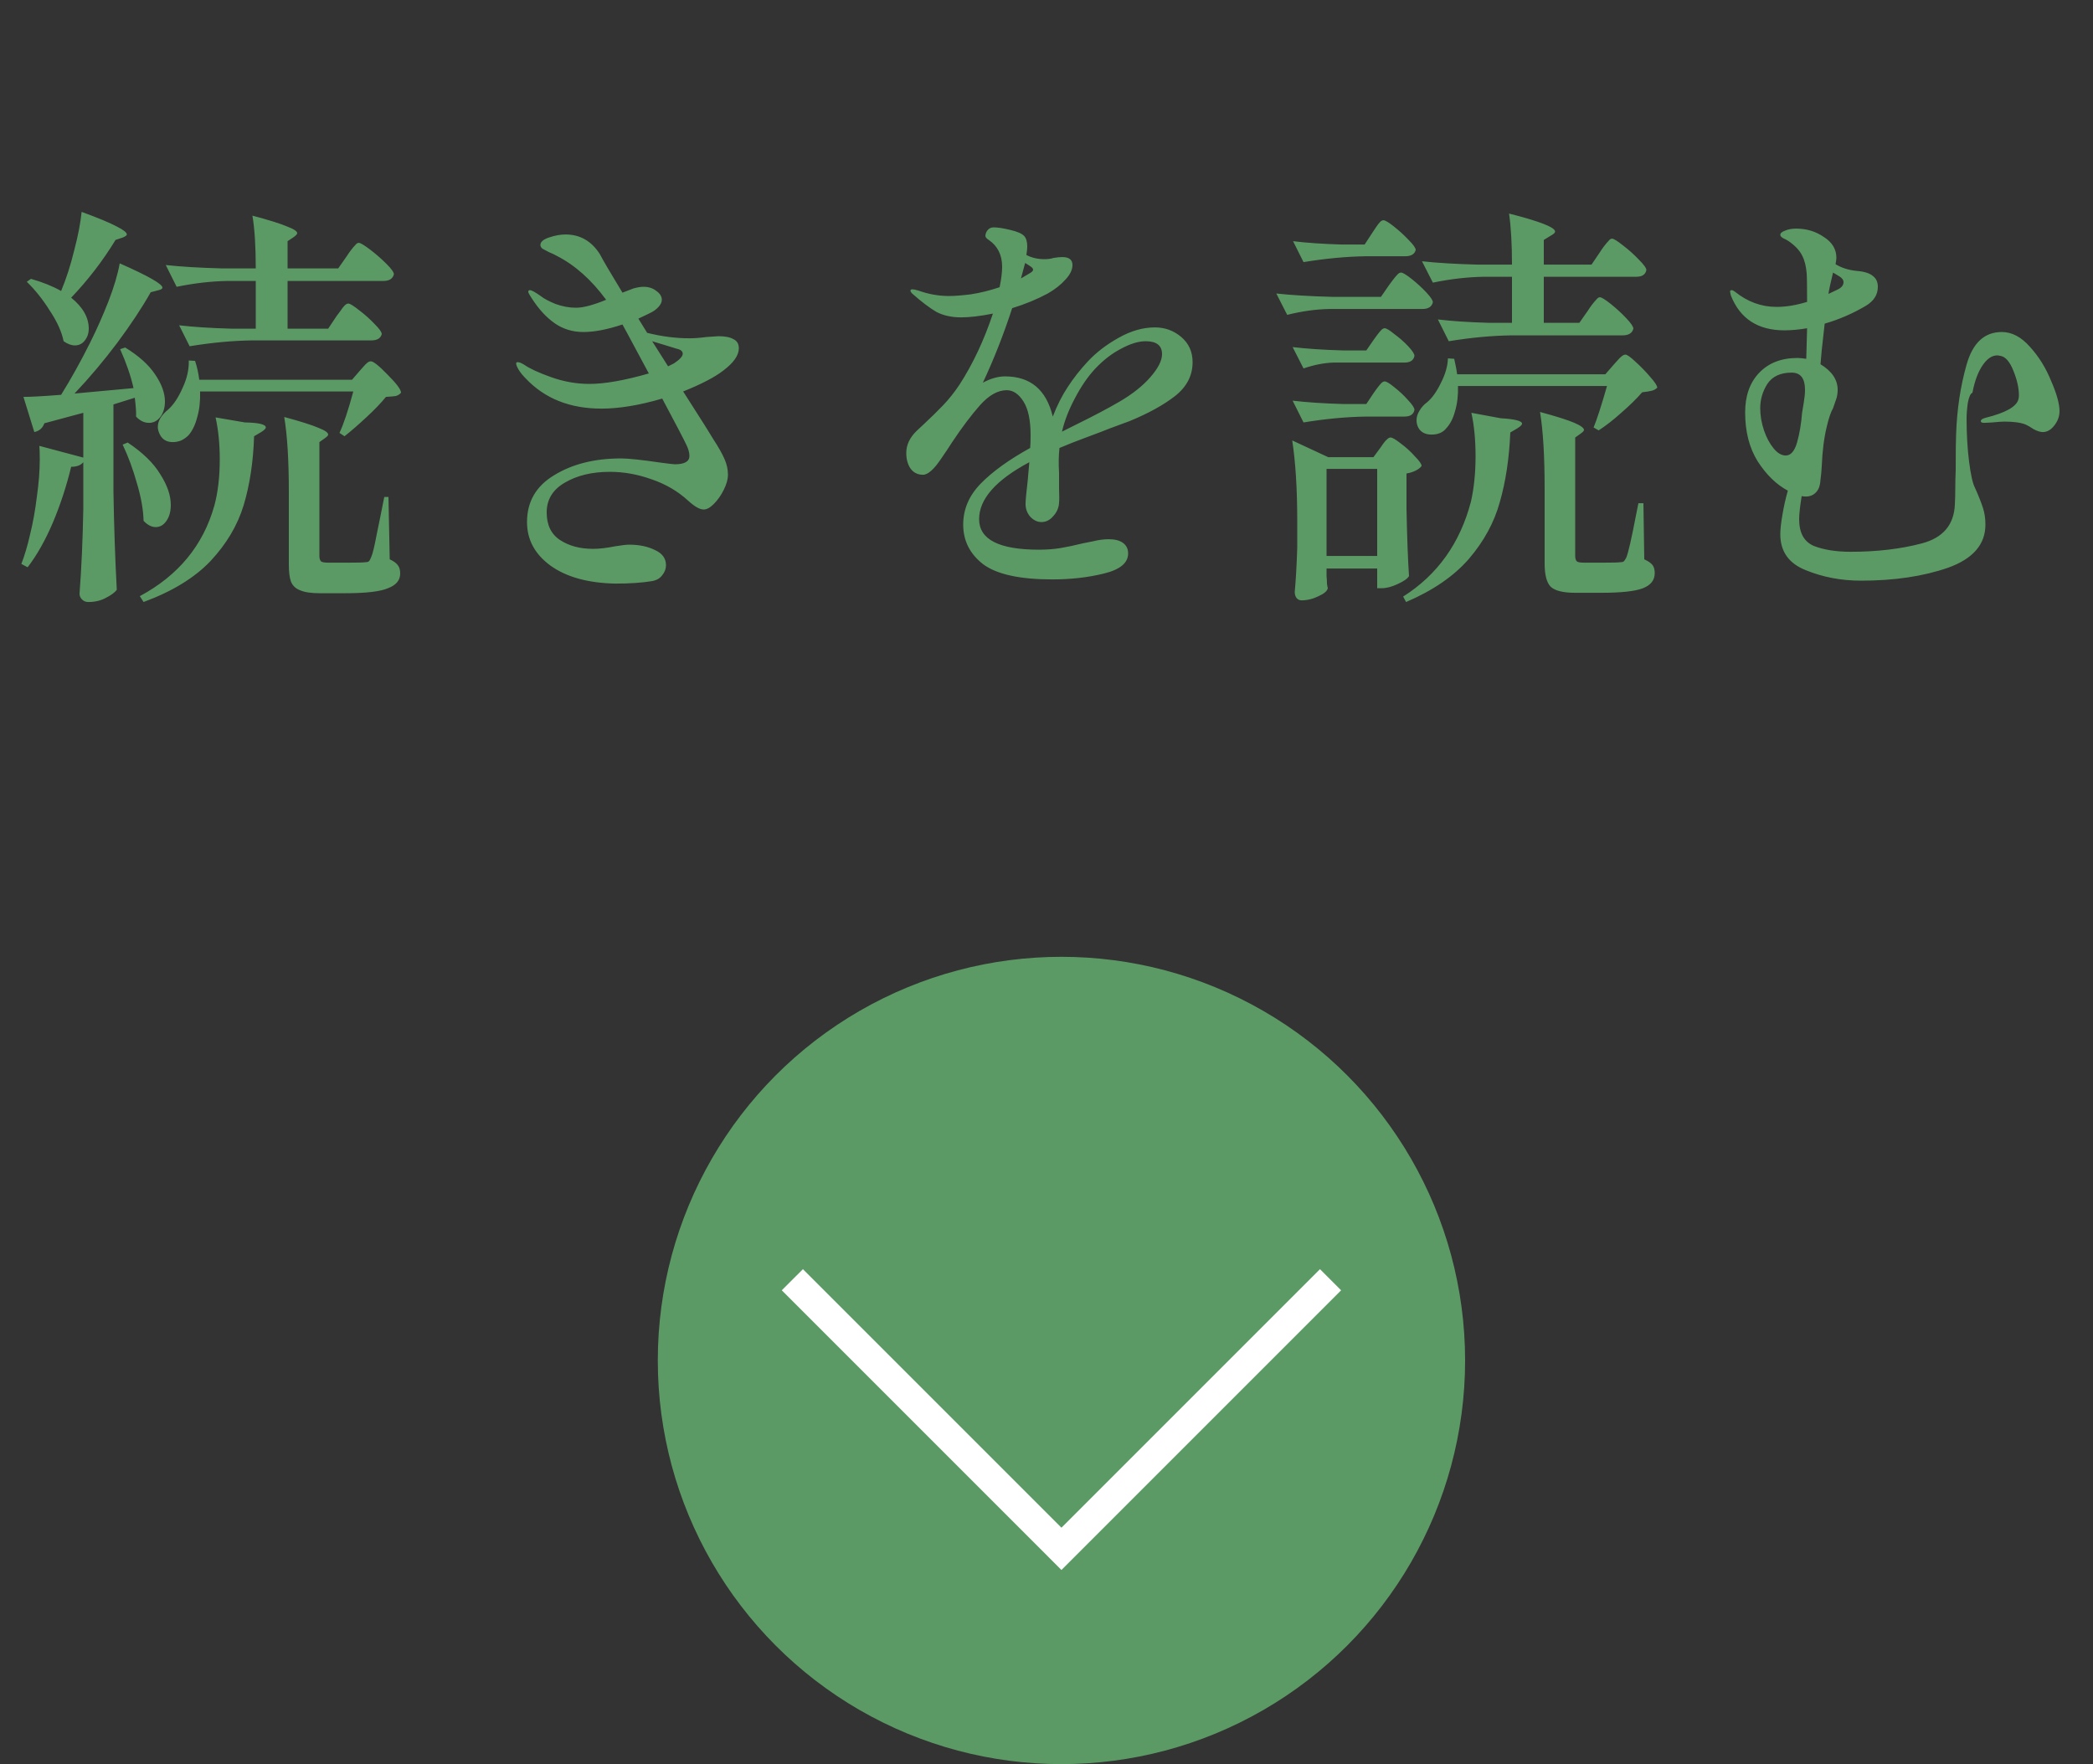 <svg width="70" height="59" viewBox="0 0 70 59" fill="none" xmlns="http://www.w3.org/2000/svg">
<rect x="0" y="0" width="70" height="59" fill="#333333" stroke="none"/>
<circle cx="35.5" cy="45.5" r="13.5" fill="#5C9A65"/>
<path d="M26.5 42.8L35.5 51.8L44.5 42.8" stroke="white"/>
<path d="M2.044 9.732C2.212 9.331 2.357 8.883 2.478 8.388C2.609 7.893 2.693 7.459 2.73 7.086C3.29 7.291 3.682 7.455 3.906 7.576C4.13 7.688 4.242 7.777 4.242 7.842C4.242 7.87 4.2 7.903 4.116 7.94L3.864 8.024C3.444 8.715 2.949 9.359 2.38 9.956C2.772 10.273 2.968 10.619 2.968 10.992C2.968 11.151 2.921 11.286 2.828 11.398C2.744 11.501 2.637 11.552 2.506 11.552C2.385 11.552 2.259 11.505 2.128 11.412C2.063 11.095 1.909 10.754 1.666 10.39C1.433 10.017 1.176 9.695 0.896 9.424L1.036 9.326C1.428 9.438 1.764 9.573 2.044 9.732ZM11.256 10.572C11.284 10.535 11.326 10.479 11.382 10.404C11.438 10.32 11.485 10.259 11.522 10.222C11.569 10.175 11.611 10.152 11.648 10.152C11.704 10.152 11.825 10.227 12.012 10.376C12.199 10.516 12.371 10.67 12.53 10.838C12.689 10.997 12.768 11.109 12.768 11.174C12.731 11.314 12.614 11.384 12.418 11.384H8.442C7.779 11.393 7.079 11.459 6.342 11.58L5.992 10.88C6.468 10.936 7.047 10.973 7.728 10.992H8.554V9.396H7.616C7.065 9.405 6.496 9.471 5.908 9.592L5.544 8.864C6.057 8.92 6.678 8.957 7.406 8.976H8.554C8.554 8.239 8.517 7.651 8.442 7.212C9.002 7.361 9.389 7.483 9.604 7.576C9.828 7.66 9.94 7.735 9.94 7.8C9.94 7.828 9.903 7.87 9.828 7.926L9.618 8.066V8.976H11.312L11.606 8.556C11.634 8.509 11.676 8.449 11.732 8.374C11.797 8.29 11.849 8.229 11.886 8.192C11.923 8.145 11.961 8.122 11.998 8.122C12.054 8.122 12.18 8.197 12.376 8.346C12.572 8.495 12.754 8.654 12.922 8.822C13.09 8.99 13.174 9.107 13.174 9.172C13.137 9.321 13.02 9.396 12.824 9.396H9.618V10.992H10.976L11.256 10.572ZM2.786 15.458C2.702 15.561 2.567 15.612 2.38 15.612C2.221 16.265 2.016 16.891 1.764 17.488C1.512 18.076 1.232 18.571 0.924 18.972L0.714 18.86C0.826 18.571 0.924 18.239 1.008 17.866C1.101 17.493 1.176 17.077 1.232 16.62C1.297 16.163 1.33 15.743 1.33 15.36C1.33 15.155 1.325 15.005 1.316 14.912L2.786 15.304V13.806L1.484 14.156C1.428 14.315 1.316 14.413 1.148 14.45L0.784 13.274C1.036 13.274 1.456 13.251 2.044 13.204C2.38 12.663 2.702 12.084 3.01 11.468C3.234 11.02 3.439 10.558 3.626 10.082C3.813 9.597 3.939 9.172 4.004 8.808C4.956 9.228 5.432 9.499 5.432 9.62C5.432 9.657 5.39 9.685 5.306 9.704L5.04 9.774C4.751 10.287 4.377 10.852 3.92 11.468C3.463 12.075 2.987 12.639 2.492 13.162L4.466 12.98C4.373 12.569 4.223 12.135 4.018 11.678L4.186 11.622C4.643 11.902 4.979 12.205 5.194 12.532C5.409 12.849 5.516 13.148 5.516 13.428C5.516 13.633 5.465 13.806 5.362 13.946C5.259 14.077 5.133 14.142 4.984 14.142C4.825 14.142 4.681 14.072 4.55 13.932C4.559 13.811 4.545 13.601 4.508 13.302L3.794 13.526V16.438C3.813 17.595 3.85 18.692 3.906 19.728C3.831 19.821 3.71 19.91 3.542 19.994C3.374 20.087 3.178 20.134 2.954 20.134C2.87 20.134 2.8 20.106 2.744 20.05C2.688 19.994 2.66 19.929 2.66 19.854C2.725 19.005 2.767 18.062 2.786 17.026V15.458ZM6.692 13.092C6.701 13.419 6.669 13.708 6.594 13.96C6.529 14.212 6.431 14.413 6.3 14.562C6.235 14.627 6.155 14.683 6.062 14.73C5.969 14.767 5.875 14.786 5.782 14.786C5.577 14.786 5.432 14.702 5.348 14.534C5.301 14.441 5.278 14.357 5.278 14.282C5.278 14.077 5.395 13.881 5.628 13.694C5.805 13.535 5.964 13.297 6.104 12.98C6.253 12.663 6.323 12.355 6.314 12.056L6.524 12.07C6.589 12.266 6.636 12.476 6.664 12.7H11.774L12.04 12.392C12.068 12.364 12.105 12.322 12.152 12.266C12.208 12.201 12.255 12.154 12.292 12.126C12.329 12.098 12.367 12.084 12.404 12.084C12.488 12.084 12.675 12.233 12.964 12.532C13.263 12.831 13.412 13.031 13.412 13.134C13.365 13.19 13.305 13.227 13.23 13.246C13.165 13.255 13.057 13.265 12.908 13.274C12.749 13.47 12.535 13.694 12.264 13.946C11.993 14.198 11.746 14.413 11.522 14.59L11.354 14.478C11.494 14.179 11.648 13.717 11.816 13.092H6.692ZM9.66 16.452C9.66 15.397 9.609 14.562 9.506 13.946C10.057 14.095 10.439 14.217 10.654 14.31C10.869 14.394 10.976 14.469 10.976 14.534C10.976 14.562 10.943 14.599 10.878 14.646L10.682 14.786V18.594C10.682 18.678 10.701 18.739 10.738 18.776C10.775 18.804 10.859 18.818 10.99 18.818H11.62C11.956 18.818 12.152 18.813 12.208 18.804C12.264 18.804 12.306 18.795 12.334 18.776C12.362 18.748 12.39 18.697 12.418 18.622C12.465 18.519 12.525 18.267 12.6 17.866C12.684 17.465 12.768 17.049 12.852 16.62H12.992L13.034 18.706C13.174 18.771 13.267 18.841 13.314 18.916C13.361 18.981 13.384 19.07 13.384 19.182C13.384 19.406 13.249 19.569 12.978 19.672C12.717 19.784 12.241 19.84 11.55 19.84H10.696C10.407 19.84 10.187 19.807 10.038 19.742C9.889 19.686 9.786 19.588 9.73 19.448C9.683 19.317 9.66 19.126 9.66 18.874V16.452ZM8.19 14.128C8.657 14.137 8.89 14.193 8.89 14.296C8.89 14.333 8.839 14.385 8.736 14.45L8.498 14.59C8.47 15.449 8.353 16.219 8.148 16.9C7.943 17.572 7.574 18.193 7.042 18.762C6.51 19.322 5.763 19.779 4.802 20.134L4.676 19.938C5.964 19.247 6.795 18.239 7.168 16.914C7.289 16.466 7.35 15.948 7.35 15.36C7.35 14.847 7.303 14.38 7.21 13.96L8.19 14.128ZM4.27 14.8C4.774 15.136 5.138 15.491 5.362 15.864C5.595 16.228 5.712 16.569 5.712 16.886C5.712 17.11 5.661 17.292 5.558 17.432C5.465 17.563 5.348 17.628 5.208 17.628C5.068 17.628 4.933 17.558 4.802 17.418C4.793 17.045 4.718 16.625 4.578 16.158C4.447 15.691 4.289 15.262 4.102 14.87L4.27 14.8ZM24.71 11.65C24.71 11.883 24.537 12.131 24.192 12.392C23.903 12.616 23.455 12.849 22.848 13.092L23.562 14.212L23.856 14.688C24.033 14.959 24.159 15.183 24.234 15.36C24.309 15.528 24.346 15.701 24.346 15.878C24.346 16.027 24.299 16.195 24.206 16.382C24.113 16.569 24.001 16.727 23.87 16.858C23.749 16.979 23.637 17.04 23.534 17.04C23.403 17.04 23.231 16.942 23.016 16.746C22.671 16.429 22.265 16.191 21.798 16.032C21.331 15.864 20.865 15.78 20.398 15.78C19.801 15.78 19.297 15.901 18.886 16.144C18.485 16.377 18.284 16.709 18.284 17.138C18.284 17.558 18.433 17.866 18.732 18.062C19.031 18.258 19.399 18.356 19.838 18.356C20.043 18.356 20.286 18.328 20.566 18.272C20.79 18.235 20.949 18.216 21.042 18.216C21.378 18.216 21.667 18.277 21.91 18.398C22.153 18.51 22.274 18.678 22.274 18.902C22.274 19.023 22.232 19.135 22.148 19.238C22.073 19.341 21.961 19.406 21.812 19.434C21.476 19.49 21.065 19.518 20.58 19.518C19.665 19.499 18.942 19.299 18.41 18.916C17.887 18.533 17.626 18.048 17.626 17.46C17.626 16.779 17.929 16.256 18.536 15.892C19.143 15.519 19.889 15.332 20.776 15.332C21.019 15.332 21.457 15.379 22.092 15.472C22.372 15.509 22.531 15.528 22.568 15.528C22.895 15.528 23.058 15.435 23.058 15.248C23.058 15.136 23.021 15.005 22.946 14.856C22.862 14.679 22.596 14.17 22.148 13.33C21.383 13.554 20.706 13.666 20.118 13.666C19.063 13.666 18.219 13.33 17.584 12.658C17.481 12.555 17.402 12.457 17.346 12.364C17.29 12.271 17.262 12.201 17.262 12.154C17.262 12.126 17.281 12.112 17.318 12.112C17.365 12.112 17.435 12.14 17.528 12.196C17.715 12.327 18.018 12.467 18.438 12.616C18.858 12.765 19.283 12.84 19.712 12.84C20.225 12.84 20.888 12.723 21.7 12.49L20.986 11.16L20.818 10.852C20.314 11.02 19.88 11.104 19.516 11.104C19.152 11.104 18.83 11.006 18.55 10.81C18.27 10.614 18.013 10.334 17.78 9.97C17.761 9.942 17.738 9.905 17.71 9.858C17.682 9.811 17.668 9.779 17.668 9.76C17.668 9.723 17.687 9.704 17.724 9.704C17.78 9.704 17.906 9.774 18.102 9.914C18.195 9.989 18.354 10.073 18.578 10.166C18.811 10.25 19.04 10.292 19.264 10.292C19.507 10.292 19.843 10.203 20.272 10.026C19.777 9.354 19.227 8.864 18.62 8.556C18.536 8.509 18.447 8.467 18.354 8.43C18.261 8.383 18.191 8.346 18.144 8.318C18.097 8.281 18.074 8.239 18.074 8.192C18.074 8.089 18.172 8.005 18.368 7.94C18.564 7.875 18.746 7.842 18.914 7.842C19.399 7.842 19.782 8.061 20.062 8.5C20.174 8.715 20.426 9.144 20.818 9.788C21.033 9.704 21.154 9.657 21.182 9.648C21.313 9.611 21.425 9.592 21.518 9.592C21.695 9.592 21.84 9.639 21.952 9.732C22.073 9.816 22.134 9.914 22.134 10.026C22.134 10.101 22.101 10.175 22.036 10.25C21.971 10.325 21.896 10.385 21.812 10.432C21.784 10.451 21.63 10.525 21.35 10.656L21.644 11.132C22.129 11.253 22.601 11.314 23.058 11.314C23.226 11.314 23.413 11.3 23.618 11.272L24.024 11.244C24.248 11.244 24.416 11.277 24.528 11.342C24.649 11.398 24.71 11.501 24.71 11.65ZM22.344 12.252L22.54 12.154C22.736 12.023 22.834 11.916 22.834 11.832C22.834 11.748 22.769 11.692 22.638 11.664L21.812 11.412L22.344 12.252ZM38.626 10.95C38.962 10.95 39.256 11.057 39.508 11.272C39.76 11.487 39.886 11.767 39.886 12.112C39.886 12.56 39.69 12.938 39.298 13.246C38.915 13.545 38.407 13.825 37.772 14.086L37.128 14.324C36.969 14.389 36.713 14.487 36.358 14.618C36.003 14.749 35.695 14.87 35.434 14.982C35.406 15.225 35.401 15.505 35.42 15.822C35.42 15.906 35.42 16.074 35.42 16.326C35.429 16.578 35.429 16.741 35.42 16.816C35.411 16.984 35.345 17.133 35.224 17.264C35.112 17.395 34.981 17.46 34.832 17.46C34.692 17.46 34.566 17.399 34.454 17.278C34.351 17.157 34.3 17.017 34.3 16.858C34.3 16.737 34.323 16.48 34.37 16.088L34.426 15.458C33.306 16.055 32.746 16.69 32.746 17.362C32.746 18.043 33.413 18.384 34.748 18.384C35.019 18.384 35.261 18.365 35.476 18.328C35.7 18.291 35.943 18.239 36.204 18.174C36.251 18.165 36.367 18.141 36.554 18.104C36.741 18.057 36.918 18.034 37.086 18.034C37.291 18.034 37.45 18.076 37.562 18.16C37.674 18.244 37.73 18.361 37.73 18.51C37.73 18.827 37.459 19.051 36.918 19.182C36.386 19.313 35.812 19.378 35.196 19.378C34.113 19.378 33.343 19.21 32.886 18.874C32.438 18.529 32.214 18.085 32.214 17.544C32.214 17.031 32.41 16.573 32.802 16.172C33.194 15.771 33.745 15.374 34.454 14.982C34.463 14.879 34.468 14.735 34.468 14.548C34.468 14.053 34.389 13.68 34.23 13.428C34.071 13.176 33.885 13.05 33.67 13.05C33.371 13.05 33.073 13.218 32.774 13.554C32.485 13.881 32.172 14.296 31.836 14.8L31.682 15.038C31.654 15.075 31.584 15.178 31.472 15.346C31.36 15.514 31.253 15.645 31.15 15.738C31.047 15.831 30.954 15.878 30.87 15.878C30.693 15.878 30.553 15.808 30.45 15.668C30.357 15.528 30.31 15.355 30.31 15.15C30.31 14.879 30.427 14.632 30.66 14.408L30.87 14.212C31.131 13.969 31.355 13.75 31.542 13.554C31.738 13.349 31.92 13.12 32.088 12.868C32.536 12.177 32.909 11.384 33.208 10.488C32.788 10.572 32.433 10.614 32.144 10.614C31.827 10.614 31.551 10.553 31.318 10.432C31.094 10.301 30.823 10.096 30.506 9.816C30.469 9.779 30.45 9.746 30.45 9.718C30.45 9.69 30.473 9.676 30.52 9.676C30.557 9.676 30.623 9.69 30.716 9.718C31.052 9.839 31.393 9.9 31.738 9.9C31.925 9.9 32.167 9.881 32.466 9.844C32.774 9.797 33.096 9.718 33.432 9.606C33.488 9.335 33.516 9.107 33.516 8.92C33.516 8.528 33.367 8.229 33.068 8.024C32.993 7.977 32.956 7.931 32.956 7.884C32.965 7.8 32.993 7.735 33.04 7.688C33.087 7.632 33.152 7.604 33.236 7.604C33.367 7.604 33.549 7.632 33.782 7.688C34.025 7.744 34.183 7.814 34.258 7.898C34.323 7.973 34.356 8.089 34.356 8.248C34.356 8.304 34.347 8.397 34.328 8.528C34.505 8.621 34.706 8.668 34.93 8.668C35.051 8.668 35.154 8.654 35.238 8.626C35.35 8.607 35.448 8.598 35.532 8.598C35.756 8.598 35.868 8.687 35.868 8.864C35.868 9.023 35.789 9.186 35.63 9.354C35.481 9.522 35.285 9.676 35.042 9.816C34.678 10.012 34.281 10.175 33.852 10.306C33.563 11.193 33.236 12.023 32.872 12.798C33.133 12.658 33.381 12.588 33.614 12.588C34.463 12.588 34.995 13.036 35.21 13.932C35.359 13.549 35.527 13.218 35.714 12.938C35.901 12.649 36.125 12.364 36.386 12.084C36.666 11.785 37.007 11.524 37.408 11.3C37.819 11.067 38.225 10.95 38.626 10.95ZM34.146 9.312C34.323 9.209 34.426 9.149 34.454 9.13C34.519 9.093 34.552 9.055 34.552 9.018C34.552 8.981 34.515 8.939 34.44 8.892L34.286 8.794L34.146 9.312ZM37.45 13.428C37.879 13.176 38.22 12.905 38.472 12.616C38.733 12.317 38.864 12.061 38.864 11.846C38.864 11.557 38.682 11.412 38.318 11.412C38.075 11.412 37.8 11.496 37.492 11.664C37.184 11.823 36.895 12.047 36.624 12.336C36.381 12.597 36.157 12.924 35.952 13.316C35.747 13.699 35.602 14.072 35.518 14.436L35.686 14.352L35.994 14.198C36.582 13.909 37.067 13.652 37.45 13.428ZM53.116 10.376C53.144 10.329 53.186 10.269 53.242 10.194C53.307 10.11 53.359 10.049 53.396 10.012C53.433 9.965 53.471 9.942 53.508 9.942C53.564 9.942 53.685 10.017 53.872 10.166C54.059 10.315 54.231 10.474 54.39 10.642C54.549 10.81 54.628 10.927 54.628 10.992C54.591 11.141 54.469 11.216 54.264 11.216H50.554C49.891 11.225 49.191 11.291 48.454 11.412L48.09 10.684C48.557 10.74 49.117 10.777 49.77 10.796H50.568V9.256H49.63C49.079 9.265 48.51 9.331 47.922 9.452L47.558 8.738C48.071 8.794 48.692 8.831 49.42 8.85H50.568C50.568 8.159 50.535 7.59 50.47 7.142C51.497 7.403 52.01 7.604 52.01 7.744C52.01 7.781 51.968 7.823 51.884 7.87L51.632 8.024V8.85H53.228L53.522 8.416C53.55 8.369 53.592 8.309 53.648 8.234C53.713 8.15 53.765 8.089 53.802 8.052C53.839 8.005 53.877 7.982 53.914 7.982C53.97 7.982 54.091 8.057 54.278 8.206C54.474 8.355 54.651 8.514 54.81 8.682C54.978 8.85 55.062 8.967 55.062 9.032C55.034 9.181 54.922 9.256 54.726 9.256H51.632V10.796H52.822L53.116 10.376ZM45.906 7.772C45.934 7.735 45.971 7.679 46.018 7.604C46.074 7.52 46.121 7.459 46.158 7.422C46.195 7.385 46.233 7.366 46.27 7.366C46.326 7.366 46.443 7.436 46.62 7.576C46.797 7.716 46.961 7.865 47.11 8.024C47.269 8.183 47.348 8.295 47.348 8.36C47.311 8.5 47.194 8.57 46.998 8.57H45.696C45.033 8.579 44.333 8.645 43.596 8.766L43.246 8.066C43.694 8.122 44.235 8.159 44.87 8.178H45.64L45.906 7.772ZM44.45 10.334C44.002 10.343 43.535 10.409 43.05 10.53L42.686 9.816C43.199 9.872 43.82 9.909 44.548 9.928H46.186L46.466 9.522C46.494 9.485 46.536 9.429 46.592 9.354C46.657 9.27 46.709 9.209 46.746 9.172C46.783 9.135 46.821 9.116 46.858 9.116C46.914 9.116 47.031 9.186 47.208 9.326C47.385 9.466 47.549 9.615 47.698 9.774C47.847 9.933 47.922 10.045 47.922 10.11C47.885 10.259 47.768 10.334 47.572 10.334H44.45ZM44.604 12.126C44.287 12.135 43.951 12.201 43.596 12.322L43.232 11.608C43.699 11.664 44.259 11.701 44.912 11.72H45.696L45.948 11.356C45.976 11.319 46.013 11.267 46.06 11.202C46.116 11.127 46.163 11.071 46.2 11.034C46.237 10.997 46.275 10.978 46.312 10.978C46.368 10.978 46.475 11.043 46.634 11.174C46.802 11.295 46.956 11.431 47.096 11.58C47.236 11.729 47.306 11.837 47.306 11.902C47.278 12.051 47.166 12.126 46.97 12.126H44.604ZM48.762 12.91C48.771 13.218 48.739 13.498 48.664 13.75C48.599 13.993 48.501 14.184 48.37 14.324C48.258 14.464 48.095 14.534 47.88 14.534C47.665 14.534 47.516 14.455 47.432 14.296C47.395 14.221 47.376 14.142 47.376 14.058C47.376 13.946 47.409 13.839 47.474 13.736C47.539 13.624 47.623 13.531 47.726 13.456C47.894 13.316 48.048 13.101 48.188 12.812C48.337 12.523 48.417 12.247 48.426 11.986L48.636 12C48.692 12.252 48.725 12.425 48.734 12.518H53.69L53.97 12.196C53.998 12.168 54.04 12.121 54.096 12.056C54.152 11.991 54.199 11.944 54.236 11.916C54.283 11.879 54.325 11.86 54.362 11.86C54.418 11.86 54.53 11.939 54.698 12.098C54.875 12.257 55.039 12.425 55.188 12.602C55.347 12.779 55.426 12.901 55.426 12.966C55.379 13.013 55.323 13.045 55.258 13.064C55.193 13.083 55.081 13.101 54.922 13.12C54.735 13.335 54.502 13.563 54.222 13.806C53.951 14.049 53.699 14.245 53.466 14.394L53.298 14.296C53.41 14.025 53.559 13.563 53.746 12.91H48.762ZM45.948 13.134C45.976 13.097 46.013 13.045 46.06 12.98C46.116 12.905 46.163 12.849 46.2 12.812C46.237 12.775 46.275 12.756 46.312 12.756C46.368 12.756 46.475 12.821 46.634 12.952C46.802 13.083 46.956 13.227 47.096 13.386C47.236 13.535 47.306 13.643 47.306 13.708C47.278 13.857 47.166 13.932 46.97 13.932H45.696C45.033 13.941 44.333 14.007 43.596 14.128L43.232 13.4C43.699 13.456 44.259 13.493 44.912 13.512H45.696L45.948 13.134ZM51.66 16.354C51.66 15.262 51.609 14.403 51.506 13.778C52.057 13.927 52.439 14.049 52.654 14.142C52.869 14.235 52.976 14.315 52.976 14.38C52.976 14.408 52.943 14.445 52.878 14.492L52.682 14.632V18.594C52.682 18.678 52.701 18.739 52.738 18.776C52.775 18.804 52.859 18.818 52.99 18.818H53.592C53.919 18.818 54.115 18.813 54.18 18.804C54.236 18.804 54.278 18.795 54.306 18.776C54.334 18.748 54.362 18.706 54.39 18.65C54.455 18.501 54.567 18.011 54.726 17.18L54.796 16.83H54.964L54.992 18.706C55.132 18.771 55.225 18.837 55.272 18.902C55.319 18.967 55.342 19.056 55.342 19.168C55.342 19.401 55.211 19.569 54.95 19.672C54.689 19.775 54.217 19.826 53.536 19.826H52.696C52.276 19.826 51.996 19.756 51.856 19.616C51.725 19.476 51.66 19.219 51.66 18.846V16.354ZM50.19 13.988C50.666 14.016 50.904 14.077 50.904 14.17C50.904 14.207 50.853 14.259 50.75 14.324L50.512 14.464C50.475 15.332 50.358 16.107 50.162 16.788C49.975 17.469 49.63 18.104 49.126 18.692C48.622 19.271 47.922 19.751 47.026 20.134L46.928 19.952C48.076 19.224 48.832 18.165 49.196 16.774C49.299 16.317 49.35 15.813 49.35 15.262C49.35 14.711 49.303 14.226 49.21 13.806L50.19 13.988ZM46.172 14.968C46.191 14.94 46.223 14.893 46.27 14.828C46.317 14.763 46.359 14.716 46.396 14.688C46.433 14.651 46.471 14.632 46.508 14.632C46.564 14.632 46.676 14.697 46.844 14.828C47.021 14.959 47.18 15.103 47.32 15.262C47.469 15.411 47.544 15.519 47.544 15.584C47.507 15.64 47.441 15.691 47.348 15.738C47.255 15.785 47.152 15.817 47.04 15.836V17.012C47.059 17.964 47.087 18.715 47.124 19.266C47.077 19.35 46.951 19.439 46.746 19.532C46.55 19.625 46.373 19.672 46.214 19.672H46.06V19.014H44.366V19.266C44.375 19.359 44.38 19.443 44.38 19.518C44.389 19.593 44.399 19.644 44.408 19.672C44.389 19.765 44.287 19.854 44.1 19.938C43.913 20.031 43.722 20.078 43.526 20.078C43.461 20.078 43.405 20.05 43.358 19.994C43.321 19.938 43.302 19.873 43.302 19.798C43.339 19.406 43.367 18.911 43.386 18.314V17.432C43.386 16.359 43.33 15.458 43.218 14.73L44.422 15.29H45.934L46.172 14.968ZM44.366 15.682V18.594H46.06V15.682H44.366ZM66.948 11.104C67.284 11.104 67.597 11.267 67.886 11.594C68.185 11.921 68.423 12.303 68.6 12.742C68.787 13.171 68.88 13.507 68.88 13.75C68.88 13.927 68.819 14.091 68.698 14.24C68.586 14.38 68.46 14.45 68.32 14.45C68.236 14.45 68.133 14.417 68.012 14.352C67.9 14.277 67.811 14.226 67.746 14.198C67.587 14.133 67.349 14.1 67.032 14.1C66.957 14.1 66.827 14.109 66.64 14.128L66.36 14.142C66.285 14.142 66.248 14.123 66.248 14.086C66.248 14.039 66.299 14.002 66.402 13.974C67.083 13.806 67.452 13.596 67.508 13.344C67.517 13.316 67.522 13.274 67.522 13.218C67.522 12.975 67.461 12.705 67.34 12.406C67.219 12.098 67.074 11.93 66.906 11.902C66.701 11.846 66.509 11.939 66.332 12.182C66.164 12.415 66.043 12.733 65.968 13.134C65.903 13.162 65.851 13.274 65.814 13.47C65.786 13.666 65.772 13.843 65.772 14.002C65.772 14.525 65.8 15.005 65.856 15.444C65.912 15.883 65.977 16.172 66.052 16.312C66.173 16.583 66.262 16.807 66.318 16.984C66.374 17.152 66.402 17.339 66.402 17.544C66.402 18.207 65.987 18.687 65.156 18.986C64.325 19.275 63.355 19.42 62.244 19.42C61.581 19.42 60.965 19.303 60.396 19.07C59.827 18.846 59.542 18.445 59.542 17.866C59.542 17.707 59.565 17.493 59.612 17.222C59.659 16.942 59.719 16.671 59.794 16.41C59.411 16.205 59.075 15.878 58.786 15.43C58.506 14.982 58.366 14.436 58.366 13.792C58.366 13.241 58.52 12.803 58.828 12.476C59.145 12.14 59.575 11.972 60.116 11.972C60.181 11.972 60.279 11.981 60.41 12L60.438 10.978C60.158 11.025 59.906 11.048 59.682 11.048C58.795 11.048 58.198 10.661 57.89 9.886C57.871 9.811 57.862 9.765 57.862 9.746C57.862 9.718 57.881 9.704 57.918 9.704C57.946 9.704 57.983 9.723 58.03 9.76C58.45 10.096 58.912 10.264 59.416 10.264C59.733 10.264 60.074 10.208 60.438 10.096C60.438 9.564 60.433 9.247 60.424 9.144C60.405 8.901 60.354 8.701 60.27 8.542C60.186 8.374 60.037 8.215 59.822 8.066C59.766 8.029 59.705 7.996 59.64 7.968C59.575 7.931 59.542 7.893 59.542 7.856C59.542 7.8 59.593 7.753 59.696 7.716C59.799 7.669 59.925 7.646 60.074 7.646C60.419 7.646 60.727 7.739 60.998 7.926C61.278 8.103 61.418 8.337 61.418 8.626C61.418 8.654 61.409 8.724 61.39 8.836C61.586 8.957 61.819 9.032 62.09 9.06C62.342 9.079 62.524 9.135 62.636 9.228C62.748 9.312 62.804 9.433 62.804 9.592C62.804 9.853 62.673 10.063 62.412 10.222C61.973 10.483 61.511 10.684 61.026 10.824L60.928 11.706L60.886 12.182C61.269 12.415 61.46 12.7 61.46 13.036C61.46 13.139 61.446 13.237 61.418 13.33L61.306 13.652C61.231 13.783 61.161 13.988 61.096 14.268C61.003 14.651 60.947 15.094 60.928 15.598C60.919 15.757 60.905 15.906 60.886 16.046C60.877 16.177 60.853 16.279 60.816 16.354C60.723 16.522 60.583 16.606 60.396 16.606C60.34 16.606 60.293 16.601 60.256 16.592C60.2 16.947 60.172 17.203 60.172 17.362C60.172 17.819 60.335 18.118 60.662 18.258C60.998 18.389 61.409 18.454 61.894 18.454C62.771 18.454 63.565 18.361 64.274 18.174C64.983 17.987 65.352 17.553 65.38 16.872C65.389 16.713 65.394 16.536 65.394 16.34C65.394 16.135 65.399 15.929 65.408 15.724C65.408 15.089 65.413 14.688 65.422 14.52C65.45 13.689 65.567 12.915 65.772 12.196C65.977 11.468 66.369 11.104 66.948 11.104ZM61.208 9.536C61.171 9.713 61.152 9.811 61.152 9.83C61.189 9.811 61.287 9.765 61.446 9.69C61.586 9.625 61.656 9.541 61.656 9.438C61.656 9.363 61.609 9.298 61.516 9.242L61.306 9.116L61.208 9.536ZM58.87 13.652C58.87 13.895 58.912 14.142 58.996 14.394C59.08 14.637 59.187 14.837 59.318 14.996C59.449 15.155 59.584 15.234 59.724 15.234C59.892 15.234 60.018 15.089 60.102 14.8C60.186 14.501 60.242 14.17 60.27 13.806C60.279 13.741 60.298 13.629 60.326 13.47C60.354 13.302 60.368 13.157 60.368 13.036C60.368 12.653 60.219 12.462 59.92 12.462C59.547 12.462 59.276 12.588 59.108 12.84C58.949 13.092 58.87 13.363 58.87 13.652Z" fill="#5C9A65"/>
</svg>
